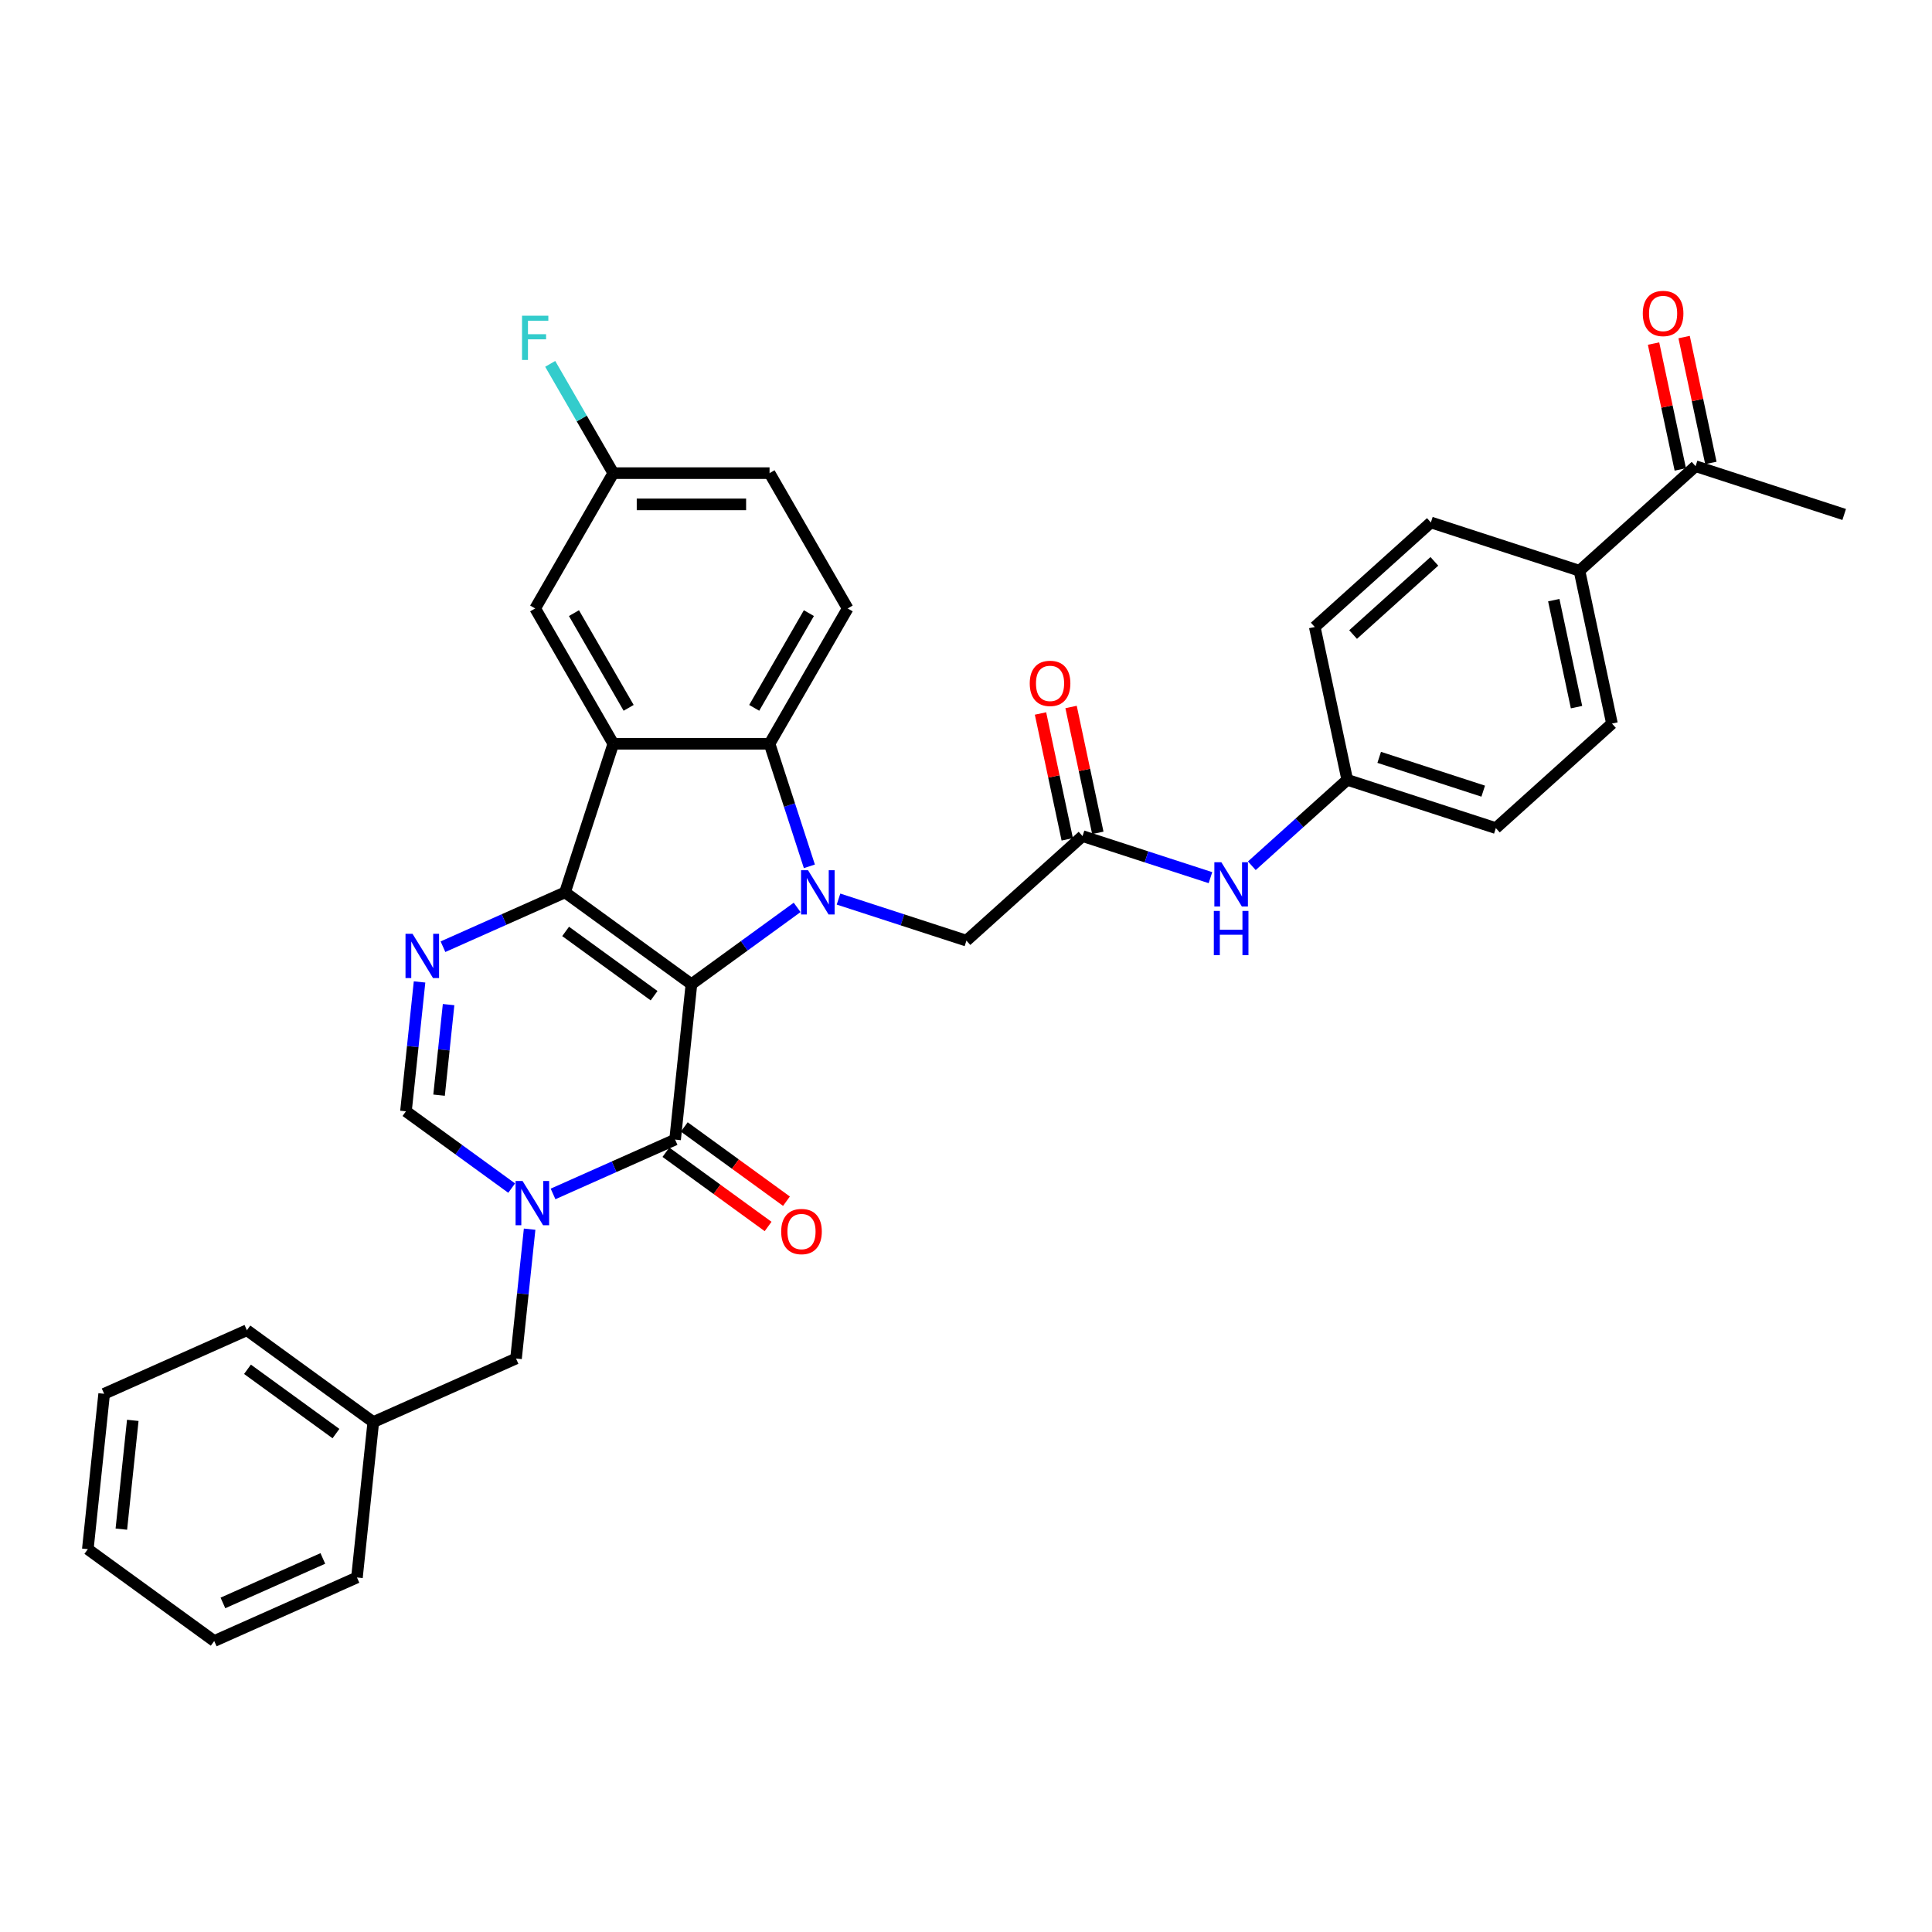 <?xml version='1.0' encoding='iso-8859-1'?>
<svg version='1.1' baseProfile='full'
              xmlns='http://www.w3.org/2000/svg'
                      xmlns:rdkit='http://www.rdkit.org/xml'
                      xmlns:xlink='http://www.w3.org/1999/xlink'
                  xml:space='preserve'
width='1000px' height='1000px' viewBox='0 0 1000 1000'>
<!-- END OF HEADER -->
<rect style='opacity:1.0;fill:#FFFFFF;stroke:none' width='1000' height='1000' x='0' y='0'> </rect>
<path class='bond-0' d='M 357.881,509.421 L 292.455,461.885' style='fill:none;fill-rule:evenodd;stroke:#000000;stroke-width:6px;stroke-linecap:butt;stroke-linejoin:miter;stroke-opacity:1' />
<path class='bond-0' d='M 338.56,515.376 L 292.762,482.101' style='fill:none;fill-rule:evenodd;stroke:#000000;stroke-width:6px;stroke-linecap:butt;stroke-linejoin:miter;stroke-opacity:1' />
<path class='bond-1' d='M 357.881,509.421 L 385.241,489.543' style='fill:none;fill-rule:evenodd;stroke:#000000;stroke-width:6px;stroke-linecap:butt;stroke-linejoin:miter;stroke-opacity:1' />
<path class='bond-1' d='M 385.241,489.543 L 412.6,469.665' style='fill:none;fill-rule:evenodd;stroke:#0000FF;stroke-width:6px;stroke-linecap:butt;stroke-linejoin:miter;stroke-opacity:1' />
<path class='bond-2' d='M 357.881,509.421 L 349.428,589.849' style='fill:none;fill-rule:evenodd;stroke:#000000;stroke-width:6px;stroke-linecap:butt;stroke-linejoin:miter;stroke-opacity:1' />
<path class='bond-3' d='M 292.455,461.885 L 317.445,384.972' style='fill:none;fill-rule:evenodd;stroke:#000000;stroke-width:6px;stroke-linecap:butt;stroke-linejoin:miter;stroke-opacity:1' />
<path class='bond-5' d='M 292.455,461.885 L 260.868,475.949' style='fill:none;fill-rule:evenodd;stroke:#000000;stroke-width:6px;stroke-linecap:butt;stroke-linejoin:miter;stroke-opacity:1' />
<path class='bond-5' d='M 260.868,475.949 L 229.282,490.012' style='fill:none;fill-rule:evenodd;stroke:#0000FF;stroke-width:6px;stroke-linecap:butt;stroke-linejoin:miter;stroke-opacity:1' />
<path class='bond-6' d='M 418.93,448.412 L 408.624,416.692' style='fill:none;fill-rule:evenodd;stroke:#0000FF;stroke-width:6px;stroke-linecap:butt;stroke-linejoin:miter;stroke-opacity:1' />
<path class='bond-6' d='M 408.624,416.692 L 398.317,384.972' style='fill:none;fill-rule:evenodd;stroke:#000000;stroke-width:6px;stroke-linecap:butt;stroke-linejoin:miter;stroke-opacity:1' />
<path class='bond-8' d='M 434.015,465.364 L 467.118,476.12' style='fill:none;fill-rule:evenodd;stroke:#0000FF;stroke-width:6px;stroke-linecap:butt;stroke-linejoin:miter;stroke-opacity:1' />
<path class='bond-8' d='M 467.118,476.12 L 500.221,486.876' style='fill:none;fill-rule:evenodd;stroke:#000000;stroke-width:6px;stroke-linecap:butt;stroke-linejoin:miter;stroke-opacity:1' />
<path class='bond-4' d='M 349.428,589.849 L 317.842,603.912' style='fill:none;fill-rule:evenodd;stroke:#000000;stroke-width:6px;stroke-linecap:butt;stroke-linejoin:miter;stroke-opacity:1' />
<path class='bond-4' d='M 317.842,603.912 L 286.255,617.976' style='fill:none;fill-rule:evenodd;stroke:#0000FF;stroke-width:6px;stroke-linecap:butt;stroke-linejoin:miter;stroke-opacity:1' />
<path class='bond-14' d='M 344.674,596.392 L 371.12,615.606' style='fill:none;fill-rule:evenodd;stroke:#000000;stroke-width:6px;stroke-linecap:butt;stroke-linejoin:miter;stroke-opacity:1' />
<path class='bond-14' d='M 371.12,615.606 L 397.566,634.82' style='fill:none;fill-rule:evenodd;stroke:#FF0000;stroke-width:6px;stroke-linecap:butt;stroke-linejoin:miter;stroke-opacity:1' />
<path class='bond-14' d='M 354.181,583.307 L 380.627,602.521' style='fill:none;fill-rule:evenodd;stroke:#000000;stroke-width:6px;stroke-linecap:butt;stroke-linejoin:miter;stroke-opacity:1' />
<path class='bond-14' d='M 380.627,602.521 L 407.073,621.735' style='fill:none;fill-rule:evenodd;stroke:#FF0000;stroke-width:6px;stroke-linecap:butt;stroke-linejoin:miter;stroke-opacity:1' />
<path class='bond-12' d='M 317.445,384.972 L 277.01,314.935' style='fill:none;fill-rule:evenodd;stroke:#000000;stroke-width:6px;stroke-linecap:butt;stroke-linejoin:miter;stroke-opacity:1' />
<path class='bond-12' d='M 325.387,366.379 L 297.082,317.353' style='fill:none;fill-rule:evenodd;stroke:#000000;stroke-width:6px;stroke-linecap:butt;stroke-linejoin:miter;stroke-opacity:1' />
<path class='bond-34' d='M 317.445,384.972 L 398.317,384.972' style='fill:none;fill-rule:evenodd;stroke:#000000;stroke-width:6px;stroke-linecap:butt;stroke-linejoin:miter;stroke-opacity:1' />
<path class='bond-7' d='M 264.84,614.963 L 237.481,595.085' style='fill:none;fill-rule:evenodd;stroke:#0000FF;stroke-width:6px;stroke-linecap:butt;stroke-linejoin:miter;stroke-opacity:1' />
<path class='bond-7' d='M 237.481,595.085 L 210.121,575.208' style='fill:none;fill-rule:evenodd;stroke:#000000;stroke-width:6px;stroke-linecap:butt;stroke-linejoin:miter;stroke-opacity:1' />
<path class='bond-11' d='M 274.132,636.216 L 270.613,669.694' style='fill:none;fill-rule:evenodd;stroke:#0000FF;stroke-width:6px;stroke-linecap:butt;stroke-linejoin:miter;stroke-opacity:1' />
<path class='bond-11' d='M 270.613,669.694 L 267.094,703.171' style='fill:none;fill-rule:evenodd;stroke:#000000;stroke-width:6px;stroke-linecap:butt;stroke-linejoin:miter;stroke-opacity:1' />
<path class='bond-35' d='M 217.159,508.252 L 213.64,541.73' style='fill:none;fill-rule:evenodd;stroke:#0000FF;stroke-width:6px;stroke-linecap:butt;stroke-linejoin:miter;stroke-opacity:1' />
<path class='bond-35' d='M 213.64,541.73 L 210.121,575.208' style='fill:none;fill-rule:evenodd;stroke:#000000;stroke-width:6px;stroke-linecap:butt;stroke-linejoin:miter;stroke-opacity:1' />
<path class='bond-35' d='M 232.189,519.986 L 229.726,543.421' style='fill:none;fill-rule:evenodd;stroke:#0000FF;stroke-width:6px;stroke-linecap:butt;stroke-linejoin:miter;stroke-opacity:1' />
<path class='bond-35' d='M 229.726,543.421 L 227.263,566.855' style='fill:none;fill-rule:evenodd;stroke:#000000;stroke-width:6px;stroke-linecap:butt;stroke-linejoin:miter;stroke-opacity:1' />
<path class='bond-10' d='M 398.317,384.972 L 438.753,314.935' style='fill:none;fill-rule:evenodd;stroke:#000000;stroke-width:6px;stroke-linecap:butt;stroke-linejoin:miter;stroke-opacity:1' />
<path class='bond-10' d='M 390.375,366.379 L 418.68,317.353' style='fill:none;fill-rule:evenodd;stroke:#000000;stroke-width:6px;stroke-linecap:butt;stroke-linejoin:miter;stroke-opacity:1' />
<path class='bond-9' d='M 500.221,486.876 L 560.321,432.762' style='fill:none;fill-rule:evenodd;stroke:#000000;stroke-width:6px;stroke-linecap:butt;stroke-linejoin:miter;stroke-opacity:1' />
<path class='bond-13' d='M 560.321,432.762 L 593.424,443.518' style='fill:none;fill-rule:evenodd;stroke:#000000;stroke-width:6px;stroke-linecap:butt;stroke-linejoin:miter;stroke-opacity:1' />
<path class='bond-13' d='M 593.424,443.518 L 626.527,454.274' style='fill:none;fill-rule:evenodd;stroke:#0000FF;stroke-width:6px;stroke-linecap:butt;stroke-linejoin:miter;stroke-opacity:1' />
<path class='bond-17' d='M 568.231,431.081 L 561.308,398.508' style='fill:none;fill-rule:evenodd;stroke:#000000;stroke-width:6px;stroke-linecap:butt;stroke-linejoin:miter;stroke-opacity:1' />
<path class='bond-17' d='M 561.308,398.508 L 554.384,365.935' style='fill:none;fill-rule:evenodd;stroke:#FF0000;stroke-width:6px;stroke-linecap:butt;stroke-linejoin:miter;stroke-opacity:1' />
<path class='bond-17' d='M 552.41,434.444 L 545.487,401.871' style='fill:none;fill-rule:evenodd;stroke:#000000;stroke-width:6px;stroke-linecap:butt;stroke-linejoin:miter;stroke-opacity:1' />
<path class='bond-17' d='M 545.487,401.871 L 538.563,369.298' style='fill:none;fill-rule:evenodd;stroke:#FF0000;stroke-width:6px;stroke-linecap:butt;stroke-linejoin:miter;stroke-opacity:1' />
<path class='bond-23' d='M 438.753,314.935 L 398.317,244.898' style='fill:none;fill-rule:evenodd;stroke:#000000;stroke-width:6px;stroke-linecap:butt;stroke-linejoin:miter;stroke-opacity:1' />
<path class='bond-24' d='M 267.094,703.171 L 193.215,736.065' style='fill:none;fill-rule:evenodd;stroke:#000000;stroke-width:6px;stroke-linecap:butt;stroke-linejoin:miter;stroke-opacity:1' />
<path class='bond-22' d='M 277.01,314.935 L 317.445,244.898' style='fill:none;fill-rule:evenodd;stroke:#000000;stroke-width:6px;stroke-linecap:butt;stroke-linejoin:miter;stroke-opacity:1' />
<path class='bond-21' d='M 647.942,448.112 L 672.638,425.876' style='fill:none;fill-rule:evenodd;stroke:#0000FF;stroke-width:6px;stroke-linecap:butt;stroke-linejoin:miter;stroke-opacity:1' />
<path class='bond-21' d='M 672.638,425.876 L 697.334,403.639' style='fill:none;fill-rule:evenodd;stroke:#000000;stroke-width:6px;stroke-linecap:butt;stroke-linejoin:miter;stroke-opacity:1' />
<path class='bond-15' d='M 877.632,241.298 L 817.533,295.412' style='fill:none;fill-rule:evenodd;stroke:#000000;stroke-width:6px;stroke-linecap:butt;stroke-linejoin:miter;stroke-opacity:1' />
<path class='bond-18' d='M 885.542,239.617 L 878.619,207.044' style='fill:none;fill-rule:evenodd;stroke:#000000;stroke-width:6px;stroke-linecap:butt;stroke-linejoin:miter;stroke-opacity:1' />
<path class='bond-18' d='M 878.619,207.044 L 871.695,174.471' style='fill:none;fill-rule:evenodd;stroke:#FF0000;stroke-width:6px;stroke-linecap:butt;stroke-linejoin:miter;stroke-opacity:1' />
<path class='bond-18' d='M 869.721,242.98 L 862.798,210.407' style='fill:none;fill-rule:evenodd;stroke:#000000;stroke-width:6px;stroke-linecap:butt;stroke-linejoin:miter;stroke-opacity:1' />
<path class='bond-18' d='M 862.798,210.407 L 855.874,177.834' style='fill:none;fill-rule:evenodd;stroke:#FF0000;stroke-width:6px;stroke-linecap:butt;stroke-linejoin:miter;stroke-opacity:1' />
<path class='bond-28' d='M 877.632,241.298 L 954.545,266.289' style='fill:none;fill-rule:evenodd;stroke:#000000;stroke-width:6px;stroke-linecap:butt;stroke-linejoin:miter;stroke-opacity:1' />
<path class='bond-16' d='M 817.533,295.412 L 834.347,374.516' style='fill:none;fill-rule:evenodd;stroke:#000000;stroke-width:6px;stroke-linecap:butt;stroke-linejoin:miter;stroke-opacity:1' />
<path class='bond-16' d='M 804.234,310.64 L 816.004,366.014' style='fill:none;fill-rule:evenodd;stroke:#000000;stroke-width:6px;stroke-linecap:butt;stroke-linejoin:miter;stroke-opacity:1' />
<path class='bond-38' d='M 817.533,295.412 L 740.619,270.421' style='fill:none;fill-rule:evenodd;stroke:#000000;stroke-width:6px;stroke-linecap:butt;stroke-linejoin:miter;stroke-opacity:1' />
<path class='bond-19' d='M 834.347,374.516 L 774.247,428.63' style='fill:none;fill-rule:evenodd;stroke:#000000;stroke-width:6px;stroke-linecap:butt;stroke-linejoin:miter;stroke-opacity:1' />
<path class='bond-20' d='M 740.619,270.421 L 680.52,324.535' style='fill:none;fill-rule:evenodd;stroke:#000000;stroke-width:6px;stroke-linecap:butt;stroke-linejoin:miter;stroke-opacity:1' />
<path class='bond-20' d='M 742.427,290.558 L 700.357,328.438' style='fill:none;fill-rule:evenodd;stroke:#000000;stroke-width:6px;stroke-linecap:butt;stroke-linejoin:miter;stroke-opacity:1' />
<path class='bond-25' d='M 697.334,403.639 L 680.52,324.535' style='fill:none;fill-rule:evenodd;stroke:#000000;stroke-width:6px;stroke-linecap:butt;stroke-linejoin:miter;stroke-opacity:1' />
<path class='bond-26' d='M 697.334,403.639 L 774.247,428.63' style='fill:none;fill-rule:evenodd;stroke:#000000;stroke-width:6px;stroke-linecap:butt;stroke-linejoin:miter;stroke-opacity:1' />
<path class='bond-26' d='M 713.869,392.005 L 767.708,409.499' style='fill:none;fill-rule:evenodd;stroke:#000000;stroke-width:6px;stroke-linecap:butt;stroke-linejoin:miter;stroke-opacity:1' />
<path class='bond-27' d='M 317.445,244.898 L 301.117,216.616' style='fill:none;fill-rule:evenodd;stroke:#000000;stroke-width:6px;stroke-linecap:butt;stroke-linejoin:miter;stroke-opacity:1' />
<path class='bond-27' d='M 301.117,216.616 L 284.788,188.334' style='fill:none;fill-rule:evenodd;stroke:#33CCCC;stroke-width:6px;stroke-linecap:butt;stroke-linejoin:miter;stroke-opacity:1' />
<path class='bond-36' d='M 317.445,244.898 L 398.317,244.898' style='fill:none;fill-rule:evenodd;stroke:#000000;stroke-width:6px;stroke-linecap:butt;stroke-linejoin:miter;stroke-opacity:1' />
<path class='bond-36' d='M 329.576,261.072 L 386.186,261.072' style='fill:none;fill-rule:evenodd;stroke:#000000;stroke-width:6px;stroke-linecap:butt;stroke-linejoin:miter;stroke-opacity:1' />
<path class='bond-29' d='M 193.215,736.065 L 127.788,688.53' style='fill:none;fill-rule:evenodd;stroke:#000000;stroke-width:6px;stroke-linecap:butt;stroke-linejoin:miter;stroke-opacity:1' />
<path class='bond-29' d='M 173.893,742.02 L 128.095,708.745' style='fill:none;fill-rule:evenodd;stroke:#000000;stroke-width:6px;stroke-linecap:butt;stroke-linejoin:miter;stroke-opacity:1' />
<path class='bond-30' d='M 193.215,736.065 L 184.761,816.494' style='fill:none;fill-rule:evenodd;stroke:#000000;stroke-width:6px;stroke-linecap:butt;stroke-linejoin:miter;stroke-opacity:1' />
<path class='bond-32' d='M 127.788,688.53 L 53.908,721.423' style='fill:none;fill-rule:evenodd;stroke:#000000;stroke-width:6px;stroke-linecap:butt;stroke-linejoin:miter;stroke-opacity:1' />
<path class='bond-31' d='M 184.761,816.494 L 110.881,849.387' style='fill:none;fill-rule:evenodd;stroke:#000000;stroke-width:6px;stroke-linecap:butt;stroke-linejoin:miter;stroke-opacity:1' />
<path class='bond-31' d='M 167.1,806.652 L 115.384,829.677' style='fill:none;fill-rule:evenodd;stroke:#000000;stroke-width:6px;stroke-linecap:butt;stroke-linejoin:miter;stroke-opacity:1' />
<path class='bond-33' d='M 110.881,849.387 L 45.455,801.852' style='fill:none;fill-rule:evenodd;stroke:#000000;stroke-width:6px;stroke-linecap:butt;stroke-linejoin:miter;stroke-opacity:1' />
<path class='bond-37' d='M 53.908,721.423 L 45.455,801.852' style='fill:none;fill-rule:evenodd;stroke:#000000;stroke-width:6px;stroke-linecap:butt;stroke-linejoin:miter;stroke-opacity:1' />
<path class='bond-37' d='M 68.726,735.178 L 62.808,791.478' style='fill:none;fill-rule:evenodd;stroke:#000000;stroke-width:6px;stroke-linecap:butt;stroke-linejoin:miter;stroke-opacity:1' />
<path  class='atom-2' d='M 418.245 450.434
L 425.75 462.565
Q 426.494 463.762, 427.691 465.929
Q 428.888 468.096, 428.953 468.226
L 428.953 450.434
L 431.993 450.434
L 431.993 473.337
L 428.856 473.337
L 420.801 460.074
Q 419.863 458.521, 418.86 456.742
Q 417.889 454.963, 417.598 454.413
L 417.598 473.337
L 414.622 473.337
L 414.622 450.434
L 418.245 450.434
' fill='#0000FF'/>
<path  class='atom-5' d='M 270.485 611.291
L 277.99 623.422
Q 278.734 624.619, 279.931 626.786
Q 281.128 628.954, 281.193 629.083
L 281.193 611.291
L 284.233 611.291
L 284.233 634.194
L 281.096 634.194
L 273.041 620.931
Q 272.103 619.378, 271.1 617.599
Q 270.129 615.82, 269.838 615.27
L 269.838 634.194
L 266.862 634.194
L 266.862 611.291
L 270.485 611.291
' fill='#0000FF'/>
<path  class='atom-6' d='M 213.512 483.327
L 221.017 495.458
Q 221.761 496.655, 222.958 498.822
Q 224.155 500.99, 224.22 501.119
L 224.22 483.327
L 227.26 483.327
L 227.26 506.23
L 224.122 506.23
L 216.068 492.967
Q 215.13 491.415, 214.127 489.635
Q 213.156 487.856, 212.865 487.306
L 212.865 506.23
L 209.889 506.23
L 209.889 483.327
L 213.512 483.327
' fill='#0000FF'/>
<path  class='atom-14' d='M 632.172 446.302
L 639.677 458.432
Q 640.421 459.629, 641.618 461.797
Q 642.814 463.964, 642.879 464.093
L 642.879 446.302
L 645.92 446.302
L 645.92 469.205
L 642.782 469.205
L 634.727 455.942
Q 633.789 454.389, 632.786 452.61
Q 631.816 450.831, 631.525 450.281
L 631.525 469.205
L 628.549 469.205
L 628.549 446.302
L 632.172 446.302
' fill='#0000FF'/>
<path  class='atom-14' d='M 628.274 471.495
L 631.379 471.495
L 631.379 481.232
L 643.089 481.232
L 643.089 471.495
L 646.195 471.495
L 646.195 494.398
L 643.089 494.398
L 643.089 483.82
L 631.379 483.82
L 631.379 494.398
L 628.274 494.398
L 628.274 471.495
' fill='#0000FF'/>
<path  class='atom-15' d='M 404.341 637.449
Q 404.341 631.95, 407.058 628.877
Q 409.776 625.804, 414.854 625.804
Q 419.933 625.804, 422.65 628.877
Q 425.368 631.95, 425.368 637.449
Q 425.368 643.013, 422.618 646.183
Q 419.868 649.321, 414.854 649.321
Q 409.808 649.321, 407.058 646.183
Q 404.341 643.045, 404.341 637.449
M 414.854 646.733
Q 418.348 646.733, 420.224 644.404
Q 422.133 642.043, 422.133 637.449
Q 422.133 632.953, 420.224 630.688
Q 418.348 628.392, 414.854 628.392
Q 411.361 628.392, 409.452 630.656
Q 407.576 632.92, 407.576 637.449
Q 407.576 642.075, 409.452 644.404
Q 411.361 646.733, 414.854 646.733
' fill='#FF0000'/>
<path  class='atom-18' d='M 532.993 353.723
Q 532.993 348.223, 535.711 345.15
Q 538.428 342.077, 543.507 342.077
Q 548.585 342.077, 551.303 345.15
Q 554.02 348.223, 554.02 353.723
Q 554.02 359.287, 551.27 362.457
Q 548.521 365.595, 543.507 365.595
Q 538.46 365.595, 535.711 362.457
Q 532.993 359.319, 532.993 353.723
M 543.507 363.007
Q 547 363.007, 548.876 360.678
Q 550.785 358.316, 550.785 353.723
Q 550.785 349.226, 548.876 346.962
Q 547 344.665, 543.507 344.665
Q 540.013 344.665, 538.104 346.929
Q 536.228 349.194, 536.228 353.723
Q 536.228 358.348, 538.104 360.678
Q 540.013 363.007, 543.507 363.007
' fill='#FF0000'/>
<path  class='atom-19' d='M 850.304 162.258
Q 850.304 156.759, 853.022 153.686
Q 855.739 150.613, 860.818 150.613
Q 865.896 150.613, 868.614 153.686
Q 871.331 156.759, 871.331 162.258
Q 871.331 167.822, 868.581 170.993
Q 865.832 174.13, 860.818 174.13
Q 855.771 174.13, 853.022 170.993
Q 850.304 167.855, 850.304 162.258
M 860.818 171.543
Q 864.311 171.543, 866.188 169.213
Q 868.096 166.852, 868.096 162.258
Q 868.096 157.762, 866.188 155.498
Q 864.311 153.201, 860.818 153.201
Q 857.324 153.201, 855.415 155.465
Q 853.539 157.73, 853.539 162.258
Q 853.539 166.884, 855.415 169.213
Q 857.324 171.543, 860.818 171.543
' fill='#FF0000'/>
<path  class='atom-28' d='M 270.2 163.41
L 283.819 163.41
L 283.819 166.03
L 273.273 166.03
L 273.273 172.985
L 282.654 172.985
L 282.654 175.637
L 273.273 175.637
L 273.273 186.312
L 270.2 186.312
L 270.2 163.41
' fill='#33CCCC'/>
</svg>
